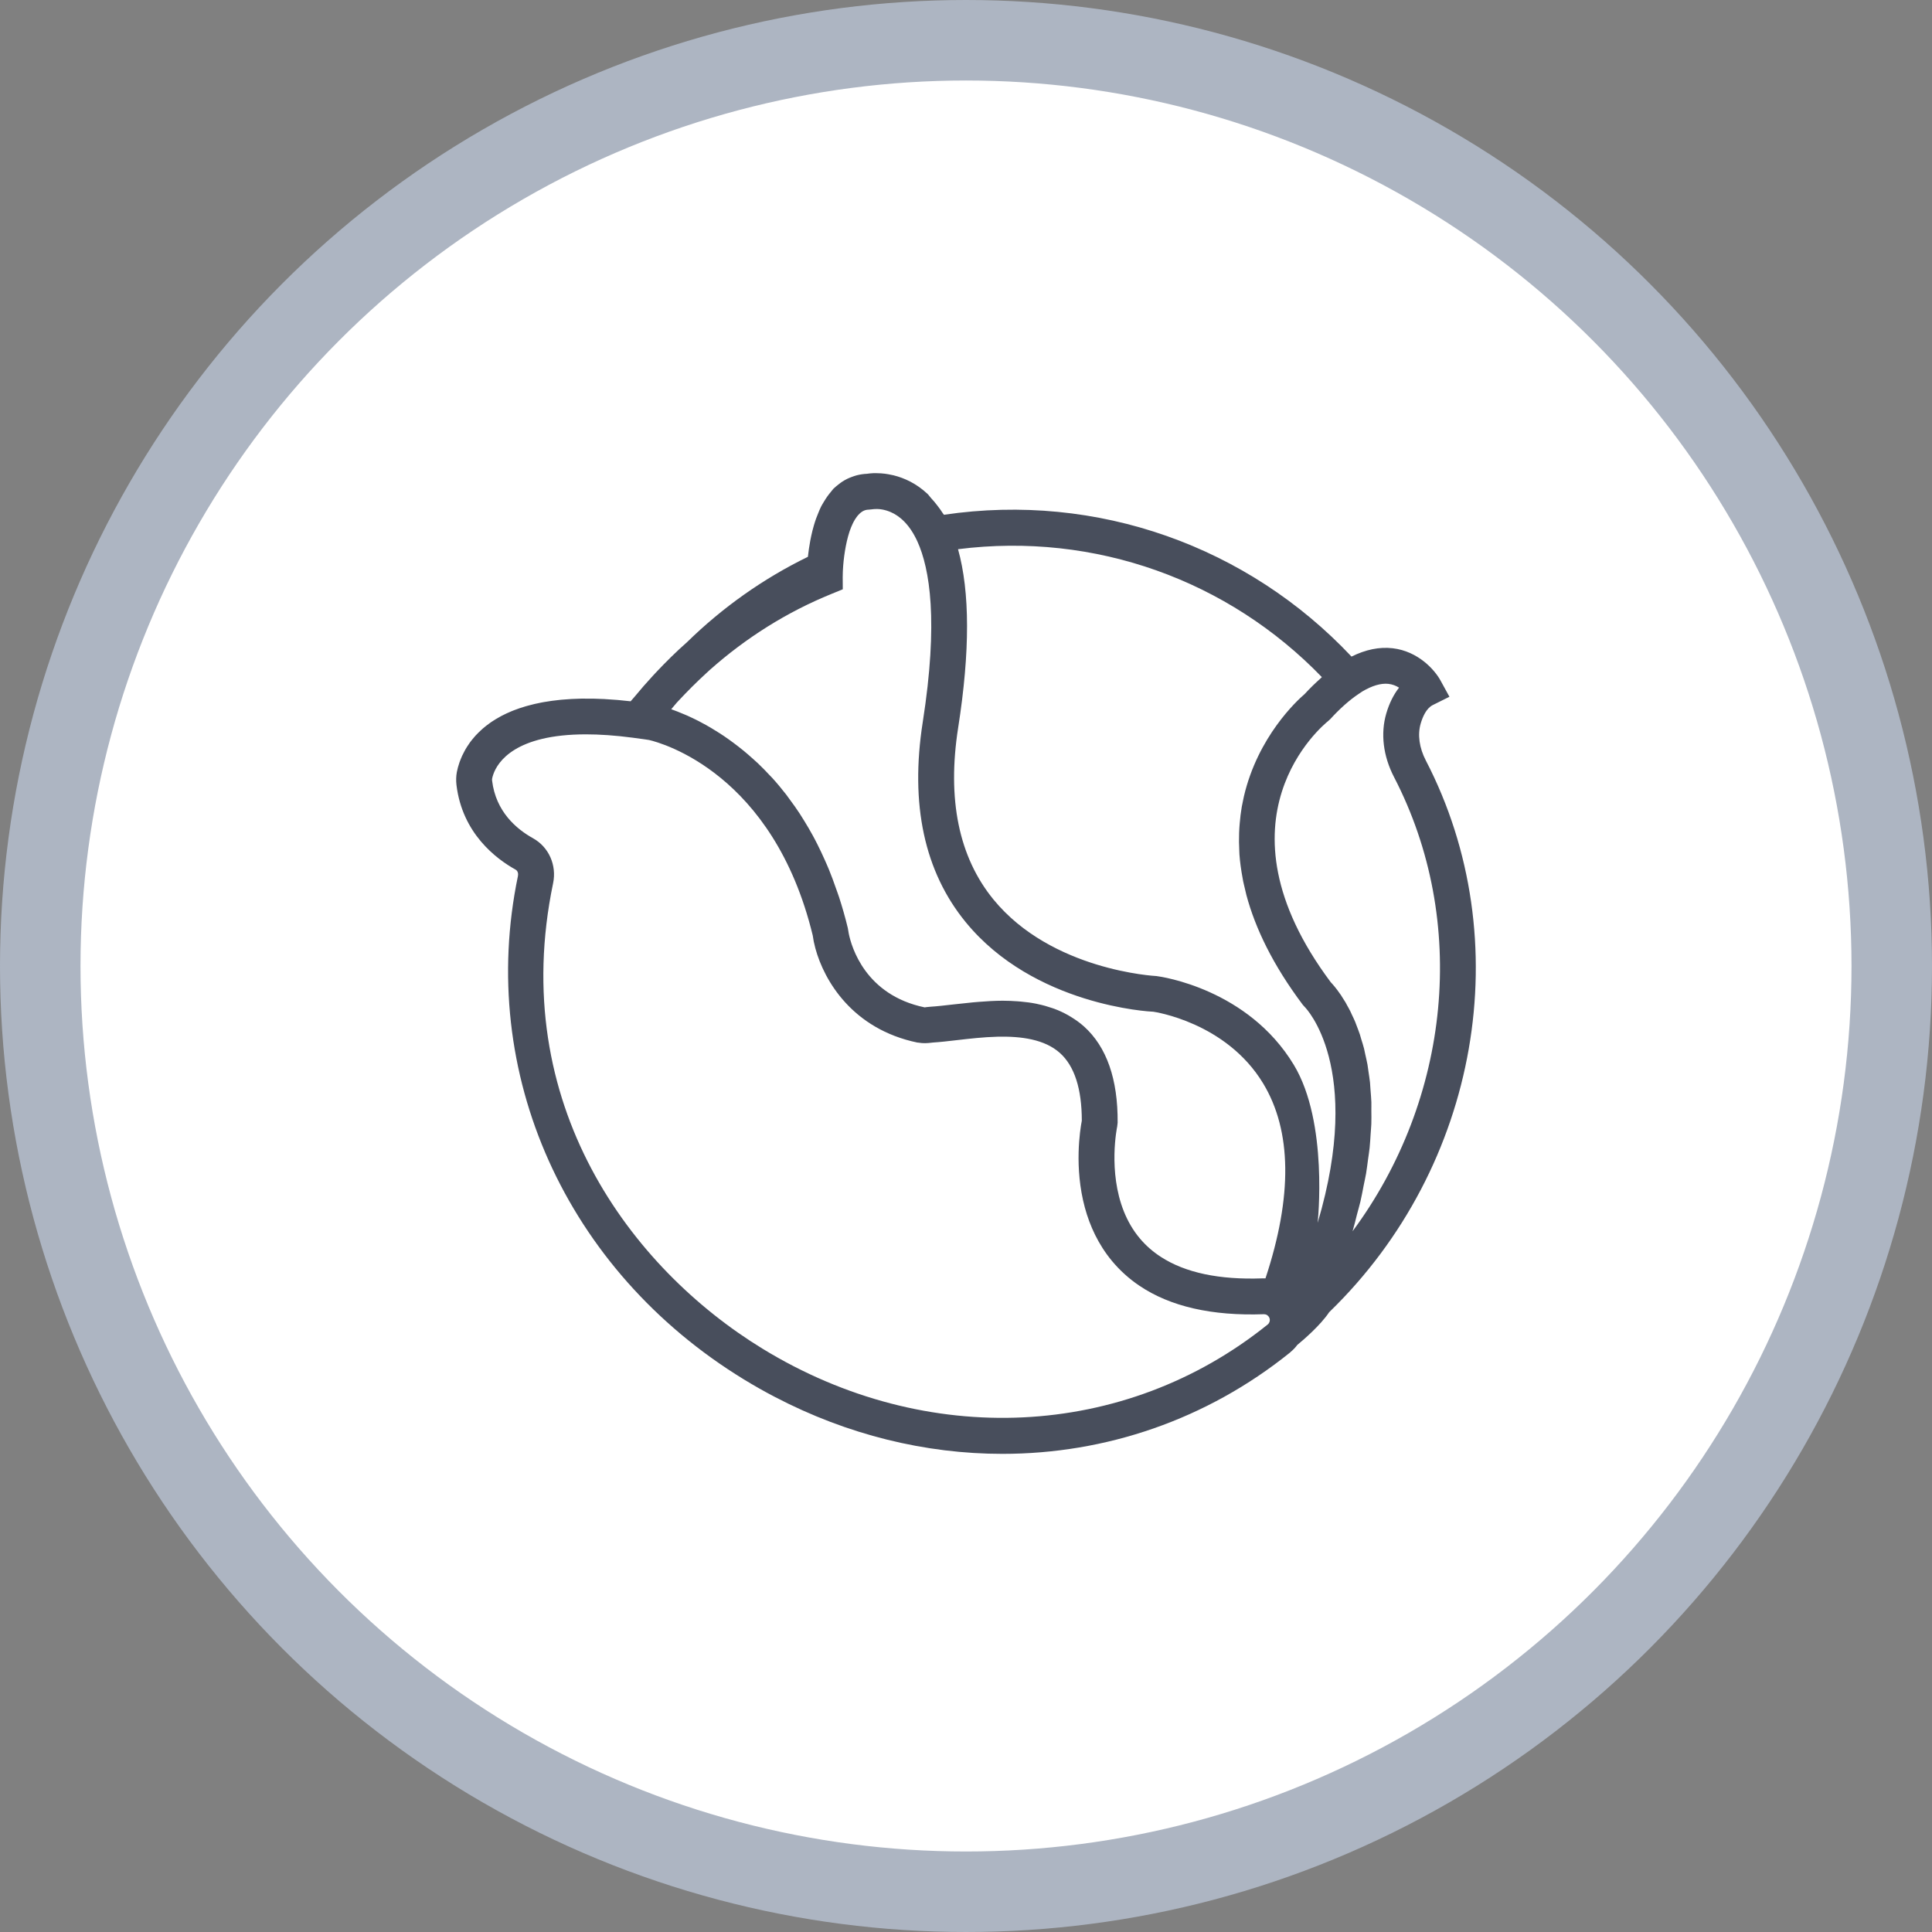 <svg width="72" height="72" viewBox="0 0 72 72" fill="none" xmlns="http://www.w3.org/2000/svg">
<rect x="0" y="0" width="72" height="72" fill="#808080" stroke="none"/>
<circle cx="36" cy="36" r="34.5" fill="white" stroke="#ADB5C2" stroke-width="3"/>
<g clip-path="url(#clip0_1592_5504)">
<path d="M49.552 48.885C55.13 43.472 56.604 35.024 53.136 28.34C52.892 27.869 52.824 27.381 52.945 26.965C53.017 26.718 53.154 26.396 53.395 26.276L54.016 25.966L53.682 25.357C53.468 24.965 52.852 24.271 51.906 24.159C51.408 24.1 50.894 24.207 50.367 24.469C46.516 20.376 40.91 18.336 35.177 19.184C35.16 19.156 35.14 19.135 35.123 19.108C35.065 19.015 35.002 18.931 34.938 18.848C34.859 18.743 34.778 18.647 34.695 18.559C34.65 18.511 34.614 18.451 34.567 18.407C34.157 18.021 33.707 17.814 33.298 17.713C33.274 17.707 33.252 17.704 33.229 17.699C33.143 17.68 33.058 17.664 32.977 17.654C32.927 17.648 32.881 17.644 32.834 17.64C32.778 17.636 32.724 17.634 32.671 17.634C32.629 17.634 32.587 17.632 32.546 17.634C32.459 17.638 32.377 17.646 32.306 17.657C32.175 17.662 32.048 17.683 31.925 17.714C31.863 17.729 31.804 17.753 31.744 17.774C31.688 17.795 31.632 17.816 31.578 17.843C31.513 17.875 31.449 17.91 31.387 17.951C31.341 17.981 31.298 18.015 31.254 18.049C31.195 18.095 31.137 18.14 31.083 18.193C31.077 18.199 31.07 18.203 31.064 18.209C31.03 18.244 31.003 18.286 30.971 18.323C30.878 18.431 30.792 18.551 30.712 18.685C30.674 18.749 30.633 18.812 30.599 18.88C30.56 18.955 30.528 19.039 30.494 19.121C30.465 19.191 30.436 19.26 30.411 19.331C30.383 19.413 30.355 19.496 30.33 19.584C30.292 19.715 30.259 19.845 30.232 19.973C30.22 20.032 30.207 20.09 30.196 20.151C30.157 20.364 30.127 20.568 30.108 20.751C28.432 21.568 26.917 22.647 25.602 23.933C25.201 24.287 24.818 24.665 24.449 25.057C24.408 25.1 24.368 25.144 24.328 25.187C24.096 25.438 23.871 25.696 23.653 25.961C23.605 26.02 23.55 26.076 23.502 26.135C23.169 26.096 22.854 26.07 22.554 26.054C22.547 26.054 22.54 26.052 22.534 26.052C22.246 26.037 21.975 26.032 21.717 26.036C21.697 26.036 21.677 26.036 21.657 26.036C21.41 26.041 21.178 26.054 20.957 26.074C20.931 26.076 20.904 26.078 20.879 26.081C20.666 26.102 20.467 26.13 20.277 26.163C20.249 26.168 20.221 26.173 20.193 26.178C20.011 26.213 19.839 26.252 19.677 26.298C19.648 26.306 19.62 26.313 19.593 26.321C19.437 26.366 19.29 26.417 19.152 26.47C19.125 26.481 19.099 26.491 19.072 26.502C18.941 26.556 18.816 26.614 18.701 26.674C18.675 26.687 18.65 26.701 18.626 26.715C18.515 26.776 18.412 26.838 18.316 26.903C18.293 26.919 18.271 26.935 18.248 26.951C18.158 27.016 18.072 27.082 17.994 27.15C17.973 27.169 17.953 27.187 17.933 27.206C17.86 27.273 17.791 27.339 17.729 27.407C17.709 27.429 17.692 27.45 17.673 27.471C17.617 27.537 17.562 27.602 17.515 27.667C17.497 27.692 17.482 27.716 17.465 27.741C17.423 27.802 17.382 27.864 17.348 27.924C17.331 27.952 17.318 27.979 17.303 28.007C17.274 28.062 17.245 28.116 17.221 28.169C17.205 28.203 17.194 28.234 17.18 28.266C17.162 28.311 17.142 28.356 17.128 28.398C17.113 28.439 17.103 28.476 17.092 28.513C17.083 28.542 17.072 28.574 17.065 28.601C17.048 28.665 17.035 28.723 17.025 28.774C16.997 28.927 16.992 29.088 17.011 29.252C17.228 31.056 18.485 32.004 19.215 32.409C19.299 32.456 19.32 32.562 19.302 32.647C17.777 39.982 21.08 47.343 27.718 51.404C28.098 51.636 28.482 51.854 28.87 52.056C31.587 53.477 34.494 54.181 37.358 54.181C39.279 54.181 41.181 53.864 42.991 53.233C44.801 52.602 46.521 51.658 48.078 50.403C48.083 50.399 48.087 50.393 48.091 50.389C48.188 50.309 48.274 50.22 48.347 50.121C48.583 49.926 49.204 49.395 49.536 48.9L49.552 48.885C49.551 48.886 49.551 48.886 49.552 48.885ZM51.737 25.485C51.894 25.502 52.029 25.557 52.138 25.627C51.934 25.888 51.773 26.211 51.662 26.591C51.444 27.338 51.547 28.178 51.95 28.956C54.741 34.335 54.053 40.96 50.406 45.886C50.471 45.667 50.519 45.462 50.573 45.251C50.614 45.095 50.662 44.933 50.698 44.782C50.746 44.577 50.779 44.386 50.818 44.189C50.847 44.039 50.884 43.883 50.909 43.739C50.94 43.552 50.96 43.379 50.984 43.2C51.003 43.059 51.028 42.911 51.042 42.775C51.061 42.594 51.068 42.426 51.08 42.255C51.087 42.133 51.101 42.006 51.105 41.889C51.111 41.715 51.108 41.554 51.106 41.389C51.105 41.287 51.11 41.177 51.107 41.078C51.102 40.921 51.087 40.776 51.076 40.629C51.069 40.533 51.065 40.432 51.056 40.34C51.041 40.2 51.019 40.072 51 39.94C50.986 39.853 50.977 39.758 50.962 39.674C50.938 39.542 50.908 39.422 50.881 39.298C50.864 39.226 50.851 39.148 50.834 39.078C50.802 38.954 50.766 38.842 50.73 38.727C50.712 38.669 50.697 38.605 50.678 38.549C50.64 38.435 50.599 38.333 50.559 38.228C50.541 38.182 50.524 38.131 50.506 38.087C50.466 37.991 50.425 37.907 50.384 37.821C50.364 37.778 50.344 37.73 50.324 37.69C50.284 37.609 50.245 37.54 50.204 37.468C50.184 37.431 50.163 37.389 50.143 37.355C50.113 37.303 50.085 37.262 50.055 37.216C50.027 37.17 49.997 37.12 49.97 37.08C49.965 37.072 49.96 37.067 49.954 37.059C49.797 36.828 49.663 36.677 49.592 36.603C45.043 30.517 49.314 27.018 49.496 26.872L49.58 26.795C49.75 26.608 49.916 26.443 50.081 26.295C50.092 26.285 50.103 26.275 50.114 26.265C50.282 26.116 50.45 25.984 50.619 25.87L50.771 25.768C51.132 25.555 51.459 25.456 51.737 25.485ZM49.262 25.234C49.249 25.245 49.236 25.26 49.224 25.272C49.024 25.451 48.823 25.643 48.621 25.864C48.323 26.12 46.88 27.455 46.359 29.669C46.349 29.712 46.341 29.758 46.331 29.802C46.313 29.89 46.293 29.977 46.277 30.068C46.242 30.268 46.218 30.475 46.2 30.687C46.19 30.802 46.182 30.92 46.178 31.04C46.17 31.26 46.172 31.486 46.185 31.719C46.188 31.762 46.187 31.802 46.19 31.845C46.211 32.13 46.252 32.425 46.309 32.728C46.316 32.765 46.321 32.8 46.328 32.837C46.345 32.924 46.37 33.014 46.39 33.103C46.41 33.188 46.427 33.272 46.45 33.358C46.781 34.592 47.434 35.959 48.551 37.446L48.626 37.529C48.648 37.55 50.831 39.762 49.105 45.571C49.105 45.571 49.515 41.829 48.216 39.683C46.507 36.858 43.294 36.399 43.099 36.375C43.06 36.373 39.195 36.174 37.024 33.522C35.733 31.944 35.29 29.79 35.708 27.119C36.153 24.276 36.147 22.058 35.703 20.467C40.815 19.819 45.784 21.633 49.262 25.234ZM43.266 46.843C42.962 46.647 42.699 46.415 42.475 46.148C42.218 45.842 42.028 45.504 41.888 45.158C41.283 43.658 41.631 41.999 41.635 41.98L41.651 41.84V41.839C41.664 40.218 41.241 39.01 40.393 38.249C40.39 38.246 40.386 38.244 40.383 38.241C40.233 38.107 40.073 37.996 39.909 37.896C39.874 37.875 39.839 37.853 39.804 37.833C39.638 37.74 39.468 37.66 39.292 37.595C39.261 37.583 39.23 37.575 39.2 37.564C39.032 37.506 38.861 37.458 38.687 37.422C38.664 37.417 38.641 37.41 38.619 37.406C38.43 37.368 38.24 37.343 38.048 37.326C38.008 37.323 37.968 37.319 37.928 37.316C37.745 37.303 37.561 37.294 37.379 37.294C37.373 37.294 37.368 37.294 37.363 37.294C37.064 37.295 36.771 37.313 36.484 37.336C36.407 37.342 36.335 37.348 36.26 37.355C35.998 37.38 35.743 37.407 35.505 37.435C35.203 37.47 34.926 37.502 34.685 37.517C34.635 37.52 34.585 37.526 34.535 37.531C34.503 37.535 34.471 37.541 34.46 37.542C32.25 37.083 31.733 35.293 31.631 34.792C31.616 34.72 31.61 34.675 31.609 34.663L31.595 34.583C31.499 34.183 31.389 33.805 31.272 33.441C31.234 33.322 31.191 33.213 31.151 33.098C31.068 32.859 30.983 32.625 30.891 32.403C30.84 32.278 30.787 32.161 30.734 32.041C30.645 31.841 30.554 31.647 30.459 31.46C30.402 31.347 30.345 31.236 30.285 31.128C30.185 30.946 30.084 30.772 29.98 30.604C29.921 30.51 29.864 30.414 29.805 30.324C29.686 30.142 29.564 29.971 29.44 29.805C29.393 29.742 29.348 29.675 29.301 29.614C29.128 29.392 28.954 29.182 28.777 28.988C28.753 28.962 28.731 28.941 28.707 28.916C28.553 28.75 28.399 28.592 28.244 28.445C28.184 28.389 28.125 28.338 28.066 28.284C27.946 28.176 27.826 28.071 27.708 27.974C27.642 27.92 27.578 27.87 27.514 27.82C27.401 27.732 27.29 27.649 27.179 27.57C27.116 27.525 27.054 27.481 26.992 27.439C26.879 27.363 26.769 27.292 26.659 27.226C26.605 27.192 26.551 27.157 26.498 27.127C26.372 27.052 26.251 26.985 26.132 26.923C26.101 26.907 26.069 26.889 26.039 26.873C25.89 26.797 25.748 26.73 25.615 26.67C25.589 26.659 25.568 26.65 25.542 26.639C25.437 26.593 25.336 26.552 25.243 26.516C25.205 26.501 25.173 26.489 25.137 26.476C25.096 26.461 25.053 26.444 25.015 26.431C25.088 26.35 25.149 26.265 25.223 26.184C25.243 26.162 25.264 26.141 25.284 26.119C25.608 25.77 25.951 25.427 26.318 25.09C26.362 25.046 26.41 25.009 26.454 24.965C27.802 23.767 29.333 22.804 30.988 22.133L31.408 21.961L31.405 21.508C31.405 21.445 31.407 21.374 31.41 21.303L31.414 21.224C31.436 20.815 31.51 20.267 31.657 19.816C31.662 19.802 31.667 19.79 31.671 19.776C31.702 19.687 31.737 19.602 31.774 19.523C31.786 19.498 31.798 19.474 31.81 19.45C31.846 19.382 31.884 19.322 31.925 19.267C31.939 19.248 31.953 19.228 31.968 19.211C32.02 19.151 32.075 19.1 32.135 19.064C32.139 19.061 32.143 19.057 32.147 19.055C32.218 19.015 32.293 18.993 32.375 18.993L32.508 18.98C32.508 18.98 32.512 18.979 32.512 18.979C32.523 18.977 32.544 18.975 32.567 18.973C32.577 18.972 32.587 18.971 32.598 18.971C32.621 18.969 32.652 18.97 32.682 18.97C32.702 18.97 32.719 18.97 32.742 18.971C32.79 18.975 32.846 18.981 32.906 18.993C32.927 18.997 32.951 19.004 32.973 19.009C33.023 19.021 33.075 19.037 33.129 19.058C33.149 19.064 33.168 19.073 33.187 19.081C33.512 19.22 33.891 19.525 34.189 20.179C34.648 21.19 34.978 23.142 34.388 26.912C33.909 29.974 34.447 32.483 35.99 34.367C38.535 37.477 42.857 37.702 42.981 37.704C43.008 37.708 45.691 38.091 47.073 40.374C48.143 42.142 48.172 44.584 47.161 47.64C47.123 47.639 47.087 47.639 47.049 47.641C45.44 47.699 44.176 47.432 43.266 46.843ZM28.417 50.262C23.522 47.269 18.902 41.141 20.612 32.919C20.753 32.241 20.453 31.567 19.864 31.239C19.245 30.896 18.477 30.245 18.339 29.09C18.336 29.063 18.336 29.038 18.34 29.019C18.344 28.999 18.348 28.976 18.356 28.948C18.362 28.925 18.37 28.898 18.38 28.87C18.381 28.865 18.382 28.862 18.384 28.858C18.546 28.391 19.205 27.367 21.837 27.367C22.344 27.367 22.925 27.405 23.589 27.493L23.891 27.535V27.534C23.919 27.538 23.949 27.542 23.978 27.546C24.049 27.557 24.115 27.565 24.188 27.577C24.659 27.687 28.822 28.825 30.288 34.86C30.307 35.004 30.339 35.166 30.386 35.34C30.715 36.556 31.777 38.351 34.187 38.853C34.199 38.855 34.208 38.853 34.219 38.855C34.405 38.889 34.569 38.875 34.689 38.861L34.77 38.852C35.032 38.836 35.334 38.801 35.661 38.763C36.125 38.709 36.651 38.648 37.178 38.635C38.056 38.615 38.931 38.73 39.502 39.243C40.042 39.728 40.316 40.577 40.316 41.765C40.25 42.111 40.026 43.515 40.43 45.005C40.614 45.682 40.928 46.376 41.444 46.997C41.738 47.349 42.077 47.655 42.46 47.914C43.609 48.69 45.162 49.046 47.101 48.977C47.135 48.976 47.176 48.985 47.206 49L47.228 49.014C47.298 49.064 47.319 49.135 47.321 49.174C47.325 49.218 47.318 49.3 47.241 49.362C41.919 53.647 34.53 54.002 28.417 50.262Z" fill="#484E5C"/>
</g>
<defs>
<clipPath id="clip0_1592_5504">
<rect width="38" height="38" fill="white" transform="translate(17 16.907)"/>
</clipPath>
</defs>
</svg>
